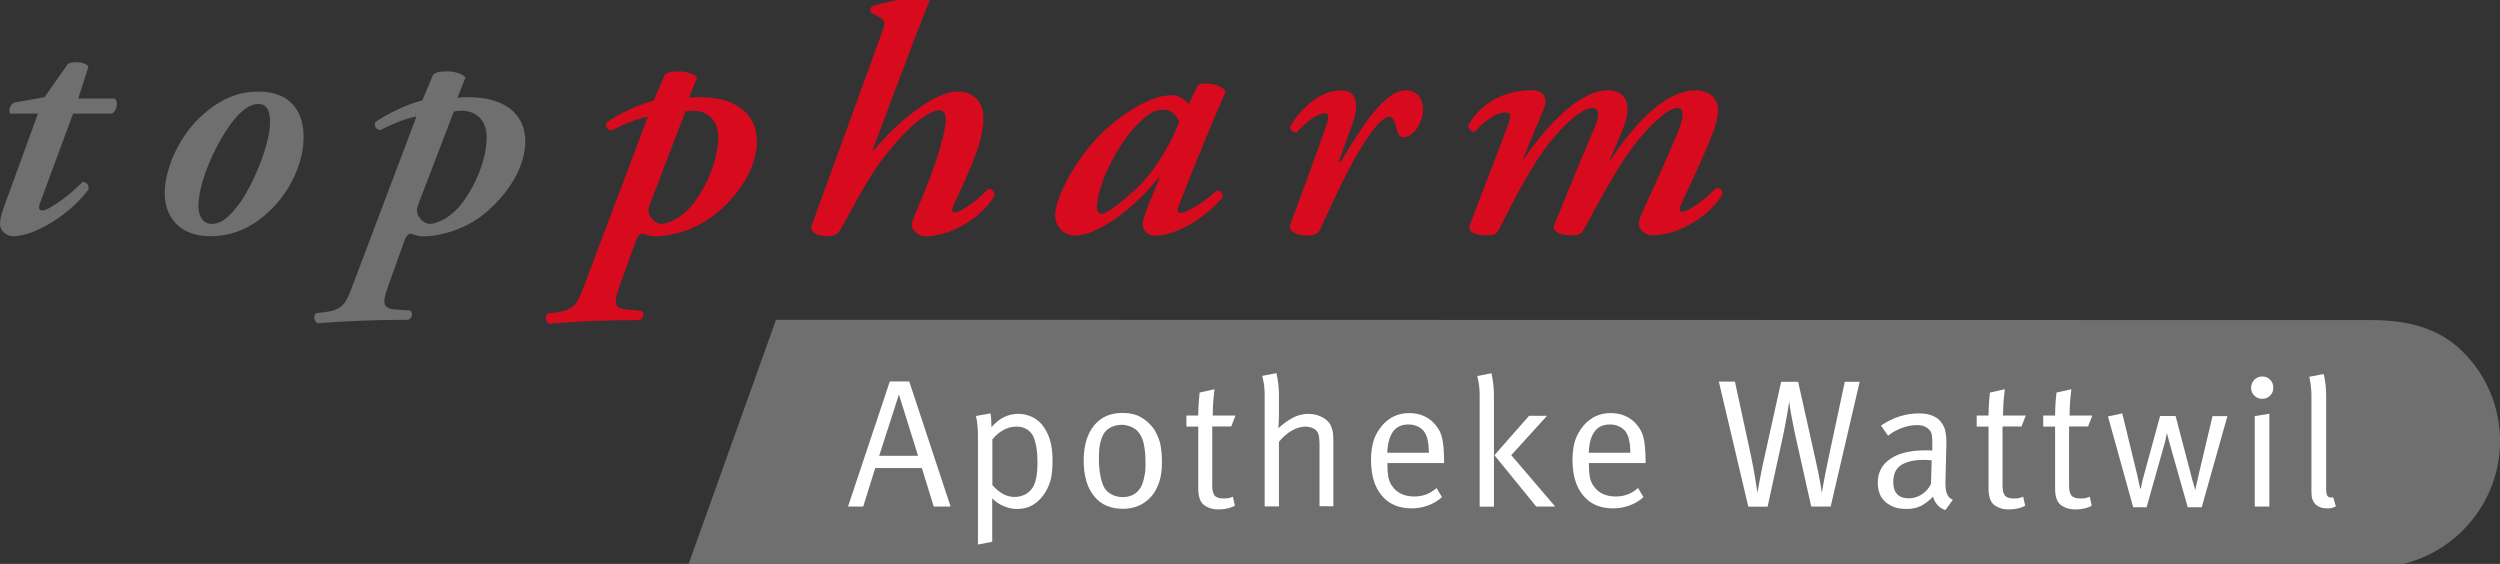<?xml version="1.0" encoding="UTF-8"?>
<svg preserveAspectRatio="xMidYMid slice" width="532px" height="120px" xmlns="http://www.w3.org/2000/svg" xmlns:xlink="http://www.w3.org/1999/xlink" version="1.1" id="Ebene_1" x="0px" y="0px" viewBox="0 0 164.53 37.62" style="enable-background:new 0 0 164.53 37.62;" xml:space="preserve">
<rect x="0" y="0" width="164.53" height="37.62" fill="#333333" stroke="none"/>
<style type="text/css">
	.st0{fill:#6F6F6F;}
	.st1{fill:#D70A1E;}
	.st2{fill:#FFFFFF;}
</style>
<g>
	<path class="st0" d="M4.81,7.73l-2.16,5.84c-0.14,0.36-0.1,0.54,0.15,0.54c0.38,0,1.78-0.99,2.64-1.89   c0.29,0.04,0.43,0.18,0.38,0.5C4.76,14.2,2.4,15.8,0.86,15.8C0.38,15.8,0,15.39,0,15.03c0-0.32,0.07-0.63,0.29-1.24L2.5,7.73H0.67   c-0.14-0.2,0-0.59,0.24-0.72l2.02-0.36l1.54-2.19c0.14-0.09,0.34-0.11,0.58-0.11c0.33,0,0.67,0.11,0.77,0.29l-0.67,2.1h2.4   c0.29,0.27,0.1,0.86-0.19,0.99H4.81z"></path>
	<path class="st0" d="M13.37,7.79c1.37-1.22,2.57-1.51,3.65-1.51c2.14,0,3,1.38,2.96,3.07c0,1.4-0.74,3.45-2.36,4.9   c-1.4,1.28-2.74,1.55-3.8,1.55c-2.02,0-3.03-1.31-2.98-2.96C10.9,11.2,11.88,9.06,13.37,7.79z M15.75,13.66   c0.87-1.17,2.02-3.88,2.02-5.34c0-0.61-0.1-1.22-0.77-1.22c-0.43,0-0.94,0.25-1.56,0.99c-1.13,1.37-2.38,4.06-2.38,5.73   c0,0.68,0.31,1.17,0.87,1.17C14.5,14.99,15.03,14.63,15.75,13.66z"></path>
	<path class="st0" d="M30.1,6.69c0.24-0.04,0.48-0.04,0.77-0.04c2.12,0,3.7,0.95,3.7,2.91c0,1.65-1.06,3.34-2.5,4.6   c-1.35,1.2-3.13,1.65-4.23,1.65c-0.24,0-0.53-0.09-0.82-0.18c-0.19,0.05-0.29,0.18-0.38,0.41l-1.03,2.86   c-0.46,1.24-0.48,1.65,0.39,1.72L27,20.69c0.19,0.13,0.15,0.52-0.14,0.61c-1.97,0-3.99,0.07-5.96,0.23   c-0.24-0.14-0.29-0.5-0.1-0.66l0.67-0.09c1.16-0.16,1.32-0.63,1.78-1.85l4.16-11.01c-0.77,0.13-1.59,0.5-2.4,0.9   c-0.29-0.04-0.43-0.36-0.29-0.54c0.77-0.54,2.02-1.15,3.07-1.42l0.72-1.69C28.66,5,29,4.95,29.43,4.95c0.58,0,1.11,0.23,1.2,0.41   L30.1,6.69z M27.51,13.75c-0.1,0.27-0.1,0.54,0.07,0.79c0.12,0.18,0.39,0.45,0.72,0.45c0.36,0,1.37-0.34,2.19-1.47   c0.99-1.38,1.54-3,1.54-4.24c0-1.22-0.82-1.74-1.63-1.74c-0.24,0-0.39,0.02-0.53,0.05L27.51,13.75z"></path>
	<path class="st1" d="M76.54,7.48c0.48,0,0.87,0.25,1.06,0.79c-0.34,1.04-1.45,3.06-2.66,4.25c-1.06,1-2.08,1.81-2.46,1.81   c-0.19,0-0.29-0.2-0.29-0.46c0.05-1.49,1.31-4.05,2.66-5.43C75.62,7.68,76.01,7.48,76.54,7.48z M78.23,7.11   c-0.14-0.18-0.38-0.36-0.5-0.43c-0.17-0.07-0.36-0.16-0.56-0.16c-0.58,0-1.16,0.14-1.88,0.5c-0.82,0.41-1.93,1.11-3.02,2.24   c-1.86,1.97-2.83,4.26-2.83,5.14c0,0.73,0.54,1.36,1.3,1.36c1.4,0,3.81-1.65,5.5-3.81h0.07l-0.87,2.15   c-0.17,0.45-0.24,0.7-0.24,0.93c0,0.27,0.22,0.73,0.79,0.73c1.55,0,3.43-1.27,4.49-2.54c0-0.29-0.19-0.43-0.39-0.43   c-1.06,0.95-2.05,1.47-2.41,1.47c-0.15,0-0.24-0.11-0.12-0.41c0.89-2.36,2.44-6.09,3.11-7.56c-0.22-0.41-0.89-0.54-1.35-0.54   c-0.19,0-0.39,0.04-0.48,0.09L78.23,7.11z"></path>
	<path class="st1" d="M88.95,8.56l-0.84,2.33h0.14c0.73-1.25,1.55-2.54,2.15-3.24c0.77-0.91,1.42-1.45,2.15-1.45   c0.77,0,1.11,0.63,1.11,1.27c0,0.7-0.55,1.81-1.3,1.81c-0.29,0-0.39-0.25-0.48-0.66c-0.1-0.45-0.24-0.68-0.48-0.68   c-0.29,0-0.85,0.5-1.64,1.74c-0.89,1.36-1.91,3.55-2.9,5.71c-0.12,0.27-0.43,0.36-0.82,0.36c-0.48,0-1.33-0.14-1.11-0.77   c0.53-1.47,1.74-4.62,2.42-6.68c0.12-0.36,0.1-0.59-0.15-0.59c-0.53,0-1.3,0.63-1.88,1.27c-0.24,0-0.44-0.18-0.39-0.45   c0.63-1.02,1.84-2.33,3.33-2.33C89.55,6.21,89.34,7.52,88.95,8.56z"></path>
	<path class="st1" d="M101.62,7.38l-1.4,3.35h0.05c1.52-2.2,3.67-4.53,5.53-4.53c1.47,0,1.4,1.27,1.21,1.97   c-0.14,0.47-0.7,1.79-1.09,2.65h0.05c1.95-2.97,3.91-4.62,5.6-4.62c1.06,0,1.5,0.63,1.5,1.31c0,0.43-0.19,1.13-0.44,1.74   c-0.43,1.11-1.59,3.58-2,4.48c-0.12,0.27-0.12,0.45,0.07,0.45c0.44,0,1.55-0.82,2.22-1.54c0.29-0.05,0.44,0.13,0.44,0.4   c-0.73,1.29-2.75,2.7-4.64,2.7c-0.44,0-0.87-0.41-0.87-0.73c0-0.27,0.14-0.59,0.48-1.33c0.63-1.36,1.45-3.19,2.03-4.57   c0.19-0.45,0.38-1,0.38-1.34c0-0.23-0.05-0.41-0.36-0.41c-0.46,0-1.35,0.66-2.51,2.04c-1.25,1.5-2.39,3.69-3.62,5.93   c-0.17,0.32-0.36,0.41-0.75,0.41c-0.67,0-1.4-0.14-1.21-0.68c0.05-0.14,1.94-4.76,2.46-5.96c0.15-0.32,0.43-0.95,0.43-1.29   c0-0.27-0.1-0.45-0.36-0.45c-0.53,0-1.47,0.63-2.68,2.08c-1.21,1.45-2.34,3.64-3.48,5.89c-0.15,0.32-0.34,0.41-0.72,0.41   c-0.72,0-1.38-0.14-1.21-0.68c0.07-0.23,2.32-6,2.53-6.63c0.22-0.59,0.17-0.77-0.17-0.77c-0.77,0-1.54,0.73-2.03,1.27   c-0.24,0-0.43-0.18-0.43-0.41c0.67-1.25,2.08-2.33,4.2-2.33C101.71,6.21,101.84,6.86,101.62,7.38z"></path>
	<path class="st1" d="M45.34,6.69c0.24-0.04,0.48-0.04,0.77-0.04c2.11,0,3.7,0.95,3.7,2.91c0,1.65-1.06,3.34-2.5,4.6   c-1.35,1.2-3.13,1.65-4.23,1.65c-0.24,0-0.53-0.09-0.82-0.18c-0.19,0.05-0.29,0.18-0.39,0.41l-1.03,2.86   c-0.46,1.24-0.48,1.65,0.38,1.72l1.01,0.09c0.19,0.13,0.15,0.52-0.14,0.61c-1.97,0-3.99,0.07-5.96,0.23   c-0.24-0.14-0.29-0.5-0.1-0.66l0.67-0.09c1.15-0.16,1.32-0.63,1.78-1.85l4.16-11.01c-0.77,0.13-1.59,0.5-2.41,0.9   c-0.29-0.04-0.43-0.36-0.29-0.54c0.77-0.54,2.02-1.15,3.08-1.42l0.72-1.69C43.9,5,44.24,4.95,44.67,4.95c0.58,0,1.11,0.23,1.2,0.41   L45.34,6.69z M42.75,13.75c-0.1,0.27-0.1,0.54,0.07,0.79c0.12,0.18,0.38,0.45,0.72,0.45c0.36,0,1.37-0.34,2.19-1.47   c0.99-1.38,1.54-3,1.54-4.24c0-1.22-0.82-1.74-1.63-1.74c-0.24,0-0.38,0.02-0.53,0.05L42.75,13.75z"></path>
	<path class="st1" d="M65.02,12.7c-0.67,0.72-1.77,1.53-2.2,1.53c-0.19,0-0.19-0.18-0.07-0.45c0.4-0.88,0.85-1.81,1.27-2.88   c0.41-0.98,0.7-2.01,0.7-2.88c0-0.97-0.57-1.74-1.67-1.74c-0.81,0-1.72,0.47-2.63,1.13c-0.74,0.52-1.72,1.33-2.94,2.75l-0.05-0.05   l2.37-6.28c0.45-1.24,0.99-2.53,1.42-3.66c-0.05-0.05-0.1-0.14-0.19-0.18c-1.05,0.04-3.06,0.45-3.63,0.68   c-0.14,0.09-0.14,0.27-0.09,0.41l0.57,0.31c0.45,0.25,0.39,0.41-0.04,1.56l-4.4,12.08c-0.23,0.63,0.57,0.77,1.01,0.77   c0.38,0,0.64-0.09,0.81-0.36c0.5-0.79,1.79-3.47,3.01-4.96c1.03-1.29,1.74-2,2.46-2.5c0.46-0.31,0.84-0.47,1.08-0.47   c0.29,0,0.43,0.2,0.43,0.61c0,1.17-1.1,4.15-1.81,5.73l0.01,0c-0.3,0.67-0.43,0.98-0.43,1.24c0,0.31,0.43,0.72,0.86,0.72   c1.86,0,3.87-1.4,4.58-2.68C65.44,12.84,65.3,12.66,65.02,12.7z"></path>
	<path class="st0" d="M162.06,23.38c-1.59-1.58-3.71-2.06-5.96-2.06L59.47,21.3l0,0l-8.4,0l-5.84,16.32h8.4h101.98h0.49   c2.25,0,4.37-0.86,5.96-2.44c1.59-1.58,2.47-3.67,2.47-5.9C164.53,27.05,163.65,24.95,162.06,23.38z"></path>
</g>
<g>
	<path class="st2" d="M61.45,33.59l-0.78-2.53H57.6l-0.79,2.53h-1l2.75-8.23h1.28l2.72,8.23H61.45z M59.16,26.22l-1.3,4.03h2.56   L59.16,26.22z"></path>
	<path class="st2" d="M69.27,30.59c0,0.48-0.04,0.88-0.11,1.19c-0.08,0.31-0.2,0.6-0.37,0.88c-0.22,0.35-0.48,0.62-0.79,0.81   s-0.66,0.28-1.06,0.28c-0.3,0-0.6-0.06-0.89-0.19c-0.29-0.12-0.54-0.29-0.75-0.51v2.86l-0.94,0.18v-7.18   c0-0.46-0.04-0.88-0.13-1.28l0.96-0.17c0.04,0.27,0.06,0.58,0.06,0.91c0.5-0.58,1.08-0.88,1.76-0.88c0.3,0,0.6,0.06,0.88,0.19   c0.28,0.13,0.52,0.31,0.71,0.55c0.22,0.28,0.39,0.61,0.5,0.98C69.22,29.6,69.27,30.05,69.27,30.59z M68.28,30.71   c0-0.36-0.02-0.69-0.07-0.99s-0.12-0.54-0.2-0.73c-0.1-0.21-0.24-0.37-0.44-0.49c-0.2-0.12-0.42-0.17-0.66-0.17   c-0.6,0-1.13,0.28-1.6,0.84v3.01c0.46,0.52,0.94,0.78,1.46,0.78c0.28,0,0.53-0.07,0.76-0.2c0.23-0.14,0.39-0.32,0.5-0.54   c0.09-0.19,0.15-0.41,0.19-0.65C68.26,31.33,68.28,31.05,68.28,30.71z"></path>
	<path class="st2" d="M76.47,30.7c0,0.5-0.06,0.93-0.19,1.31c-0.13,0.38-0.31,0.7-0.54,0.95s-0.5,0.45-0.81,0.58s-0.66,0.2-1.03,0.2   c-0.83,0-1.46-0.28-1.91-0.85c-0.45-0.57-0.67-1.34-0.67-2.33c0-0.98,0.23-1.74,0.68-2.3c0.45-0.56,1.08-0.83,1.87-0.83   c0.5,0,0.92,0.1,1.25,0.3c0.33,0.2,0.6,0.45,0.81,0.74c0.18,0.27,0.32,0.59,0.42,0.95C76.43,29.79,76.47,30.21,76.47,30.7z    M75.39,30.78c0-0.82-0.09-1.42-0.28-1.8c-0.13-0.26-0.31-0.46-0.55-0.58c-0.24-0.12-0.48-0.19-0.73-0.19   c-0.26,0-0.51,0.06-0.73,0.17c-0.22,0.12-0.39,0.27-0.49,0.47c-0.1,0.18-0.17,0.4-0.22,0.65s-0.07,0.55-0.07,0.91   c0,0.42,0.03,0.81,0.1,1.16c0.07,0.35,0.16,0.61,0.27,0.8c0.11,0.18,0.28,0.33,0.5,0.44c0.22,0.11,0.46,0.16,0.71,0.16   c0.31,0,0.58-0.08,0.8-0.23c0.22-0.16,0.39-0.38,0.49-0.66c0.06-0.18,0.11-0.37,0.14-0.56C75.38,31.31,75.39,31.07,75.39,30.78z"></path>
	<path class="st2" d="M81.03,28.32h-1.25v3.85c0,0.34,0.05,0.57,0.16,0.7c0.11,0.13,0.31,0.19,0.61,0.19c0.14,0,0.25-0.01,0.33-0.03   c0.08-0.02,0.17-0.05,0.26-0.09l0.13,0.6c-0.3,0.16-0.66,0.24-1.06,0.24c-0.16,0-0.3-0.01-0.43-0.04   c-0.12-0.03-0.24-0.07-0.35-0.13c-0.21-0.1-0.36-0.25-0.44-0.44s-0.13-0.44-0.13-0.74v-4.1h-0.78V27.6h0.78c0-0.14,0-0.3,0.01-0.48   s0.02-0.34,0.03-0.49c0.01-0.15,0.03-0.33,0.05-0.54l0.98-0.22c-0.02,0.21-0.04,0.4-0.06,0.56s-0.03,0.35-0.04,0.56   s-0.02,0.41-0.02,0.61h1.5L81.03,28.32z"></path>
	<path class="st2" d="M86.84,33.59v-4.13c0-0.22-0.02-0.41-0.05-0.55s-0.09-0.25-0.18-0.34c-0.07-0.07-0.17-0.13-0.29-0.17   c-0.12-0.04-0.26-0.07-0.41-0.07c-0.29,0-0.59,0.09-0.89,0.26c-0.31,0.18-0.59,0.42-0.85,0.74v4.25h-0.94v-7.37   c0-0.39-0.05-0.8-0.16-1.22l0.94-0.18c0.1,0.49,0.16,0.96,0.16,1.42v1.39c0,0.19-0.01,0.46-0.04,0.82   c0.27-0.26,0.58-0.48,0.91-0.67c0.34-0.19,0.7-0.28,1.08-0.28c0.36,0,0.68,0.09,0.97,0.26s0.48,0.4,0.56,0.68   c0.04,0.12,0.07,0.24,0.08,0.36s0.02,0.29,0.02,0.5v4.28H86.84z"></path>
	<path class="st2" d="M91.31,30.76v0.14c0,0.28,0.02,0.53,0.06,0.74c0.04,0.22,0.11,0.4,0.22,0.56c0.17,0.26,0.38,0.44,0.64,0.56   c0.26,0.12,0.54,0.17,0.85,0.17c0.57,0,1.06-0.19,1.46-0.56l0.36,0.6c-0.26,0.24-0.57,0.42-0.92,0.55   c-0.35,0.13-0.71,0.19-1.1,0.19c-0.83,0-1.48-0.28-1.95-0.85c-0.47-0.56-0.7-1.34-0.7-2.33c0-0.5,0.06-0.93,0.17-1.28   c0.11-0.35,0.3-0.67,0.55-0.98c0.47-0.55,1.07-0.83,1.79-0.83c0.66,0,1.2,0.22,1.62,0.65c0.13,0.14,0.24,0.28,0.32,0.42   c0.09,0.14,0.16,0.31,0.21,0.5c0.05,0.19,0.09,0.42,0.11,0.67c0.02,0.26,0.04,0.56,0.04,0.92v0.13H91.31z M94.04,30.04   c-0.01-0.33-0.03-0.6-0.08-0.8c-0.04-0.21-0.11-0.38-0.2-0.53c-0.1-0.16-0.25-0.29-0.44-0.38c-0.19-0.1-0.4-0.14-0.64-0.14   c-0.87,0-1.33,0.62-1.38,1.86H94.04z"></path>
	<path class="st2" d="M97.38,33.59v-7.37c0-0.39-0.05-0.8-0.16-1.22l0.94-0.18c0.1,0.49,0.16,0.96,0.16,1.42v7.36H97.38z    M101.1,33.59l-2.75-3.38l2.28-2.59h1.18l-2.35,2.59l2.89,3.38H101.1z"></path>
	<path class="st2" d="M104.57,30.76v0.14c0,0.28,0.02,0.53,0.06,0.74c0.04,0.22,0.11,0.4,0.22,0.56c0.17,0.26,0.38,0.44,0.64,0.56   c0.26,0.12,0.54,0.17,0.85,0.17c0.57,0,1.06-0.19,1.46-0.56l0.36,0.6c-0.26,0.24-0.57,0.42-0.92,0.55   c-0.35,0.13-0.71,0.19-1.1,0.19c-0.83,0-1.48-0.28-1.95-0.85c-0.47-0.56-0.7-1.34-0.7-2.33c0-0.5,0.06-0.93,0.17-1.28   c0.11-0.35,0.3-0.67,0.55-0.98c0.47-0.55,1.07-0.83,1.79-0.83c0.66,0,1.2,0.22,1.62,0.65c0.13,0.14,0.24,0.28,0.32,0.42   c0.09,0.14,0.16,0.31,0.21,0.5c0.05,0.19,0.09,0.42,0.11,0.67c0.02,0.26,0.04,0.56,0.04,0.92v0.13H104.57z M107.3,30.04   c-0.01-0.33-0.03-0.6-0.08-0.8c-0.04-0.21-0.11-0.38-0.2-0.53c-0.1-0.16-0.25-0.29-0.44-0.38c-0.19-0.1-0.4-0.14-0.64-0.14   c-0.87,0-1.33,0.62-1.38,1.86H107.3z"></path>
	<path class="st2" d="M120.48,33.59h-1.28l-1.02-4.57c-0.07-0.33-0.14-0.63-0.19-0.92c-0.06-0.28-0.1-0.53-0.14-0.74   c-0.04-0.21-0.07-0.44-0.1-0.68c-0.04,0.26-0.08,0.49-0.11,0.7c-0.04,0.21-0.08,0.45-0.13,0.73c-0.05,0.28-0.11,0.56-0.17,0.85   l-1.01,4.64h-1.27l-1.94-8.23h1.06l1.04,4.81c0.06,0.27,0.11,0.56,0.17,0.85c0.06,0.3,0.1,0.57,0.14,0.81   c0.04,0.24,0.08,0.53,0.13,0.85c0.06-0.32,0.11-0.6,0.15-0.83c0.04-0.24,0.09-0.49,0.15-0.77c0.06-0.28,0.11-0.54,0.17-0.78   l1.09-4.93h1.12l1.14,5.11c0.07,0.31,0.13,0.6,0.19,0.88c0.05,0.27,0.1,0.51,0.13,0.7c0.04,0.2,0.07,0.41,0.1,0.63   c0.05-0.3,0.09-0.56,0.14-0.8c0.04-0.24,0.1-0.51,0.16-0.82c0.06-0.3,0.12-0.61,0.19-0.92l1.02-4.78h0.98L120.48,33.59z"></path>
	<path class="st2" d="M128.03,33.82c-0.21-0.06-0.38-0.17-0.52-0.33c-0.14-0.16-0.24-0.34-0.29-0.55c-0.29,0.29-0.56,0.49-0.82,0.62   c-0.26,0.12-0.56,0.19-0.91,0.19c-0.37,0-0.68-0.05-0.92-0.16s-0.45-0.24-0.59-0.4c-0.15-0.16-0.25-0.34-0.31-0.55   s-0.09-0.41-0.09-0.61c0-0.68,0.28-1.21,0.83-1.58c0.55-0.38,1.33-0.56,2.34-0.56c0.13,0,0.27,0,0.42,0.01v-0.42   c0-0.26-0.01-0.46-0.03-0.59c-0.02-0.13-0.07-0.24-0.16-0.34c-0.1-0.11-0.21-0.19-0.34-0.24s-0.28-0.08-0.47-0.08   c-0.17,0-0.34,0.02-0.53,0.05c-0.18,0.04-0.36,0.09-0.53,0.16c-0.17,0.07-0.33,0.14-0.48,0.23s-0.27,0.17-0.37,0.26l-0.47-0.67   c0.8-0.54,1.64-0.8,2.51-0.8c0.85,0,1.4,0.31,1.66,0.94c0.06,0.16,0.1,0.35,0.12,0.58c0.02,0.22,0.02,0.47,0.01,0.74l-0.05,1.97   c-0.01,0.24-0.01,0.44,0,0.6s0.03,0.29,0.07,0.4c0.04,0.11,0.08,0.2,0.15,0.27c0.06,0.07,0.15,0.14,0.26,0.19L128.03,33.82z    M127.13,30.55c-0.08-0.01-0.16-0.01-0.23-0.02s-0.15-0.01-0.24-0.01c-0.38,0-0.7,0.03-0.96,0.1s-0.48,0.16-0.64,0.28   c-0.16,0.12-0.28,0.27-0.35,0.45c-0.07,0.18-0.11,0.38-0.11,0.61c0,0.73,0.34,1.09,1.03,1.09c0.3,0,0.59-0.09,0.85-0.26   s0.46-0.4,0.6-0.68L127.13,30.55z"></path>
	<path class="st2" d="M133.04,28.32h-1.25v3.85c0,0.34,0.05,0.57,0.16,0.7s0.31,0.19,0.61,0.19c0.14,0,0.25-0.01,0.33-0.03   c0.08-0.02,0.17-0.05,0.26-0.09l0.13,0.6c-0.3,0.16-0.66,0.24-1.06,0.24c-0.16,0-0.3-0.01-0.43-0.04   c-0.12-0.03-0.24-0.07-0.35-0.13c-0.21-0.1-0.36-0.25-0.44-0.44s-0.13-0.44-0.13-0.74v-4.1h-0.78V27.6h0.78c0-0.14,0-0.3,0.01-0.48   s0.02-0.34,0.03-0.49s0.03-0.33,0.05-0.54l0.98-0.22c-0.02,0.21-0.04,0.4-0.06,0.56c-0.02,0.17-0.03,0.35-0.04,0.56   c-0.01,0.2-0.02,0.41-0.02,0.61h1.5L133.04,28.32z"></path>
	<path class="st2" d="M137.42,28.32h-1.25v3.85c0,0.34,0.05,0.57,0.16,0.7s0.31,0.19,0.61,0.19c0.14,0,0.25-0.01,0.33-0.03   c0.08-0.02,0.17-0.05,0.26-0.09l0.13,0.6c-0.3,0.16-0.66,0.24-1.06,0.24c-0.16,0-0.3-0.01-0.43-0.04   c-0.12-0.03-0.24-0.07-0.35-0.13c-0.21-0.1-0.36-0.25-0.44-0.44s-0.13-0.44-0.13-0.74v-4.1h-0.78V27.6h0.78c0-0.14,0-0.3,0.01-0.48   s0.02-0.34,0.03-0.49s0.03-0.33,0.05-0.54l0.98-0.22c-0.02,0.21-0.04,0.4-0.06,0.56c-0.02,0.17-0.03,0.35-0.04,0.56   c-0.01,0.2-0.02,0.41-0.02,0.61h1.5L137.42,28.32z"></path>
	<path class="st2" d="M144.9,33.64h-0.92l-1.19-4.2c-0.06-0.2-0.11-0.42-0.17-0.66h-0.02c0,0.01-0.01,0.05-0.02,0.11   c-0.01,0.07-0.03,0.15-0.05,0.25c-0.02,0.1-0.04,0.18-0.06,0.25l-1.2,4.25h-0.88l-1.66-5.98l0.94-0.2l0.96,3.95   c0.06,0.28,0.14,0.61,0.22,1h0.04c0.07-0.36,0.14-0.65,0.2-0.86l1.07-3.92h1.02l1.04,3.97c0.02,0.1,0.06,0.23,0.1,0.37   c0.04,0.14,0.07,0.26,0.1,0.35c0.03,0.09,0.04,0.14,0.04,0.16h0.02c0-0.02,0.01-0.07,0.03-0.16c0.02-0.09,0.05-0.21,0.08-0.34   c0.03-0.14,0.06-0.24,0.07-0.32l0.95-4.02h0.98L144.9,33.64z"></path>
	<path class="st2" d="M149.61,25.77c0,0.21-0.07,0.38-0.21,0.52c-0.14,0.14-0.31,0.21-0.52,0.21c-0.21,0-0.38-0.07-0.52-0.21   c-0.14-0.14-0.21-0.31-0.21-0.51c0-0.21,0.07-0.38,0.21-0.53c0.14-0.14,0.31-0.22,0.52-0.22c0.21,0,0.38,0.07,0.52,0.21   C149.54,25.38,149.61,25.56,149.61,25.77z M148.39,33.59v-5.95l0.96-0.16v6.11H148.39z"></path>
	<path class="st2" d="M153.73,33.58c-0.12,0.06-0.22,0.09-0.29,0.11c-0.08,0.02-0.18,0.02-0.31,0.02c-0.3,0-0.54-0.08-0.72-0.25   c-0.1-0.09-0.17-0.2-0.22-0.33c-0.05-0.13-0.07-0.31-0.07-0.52v-6.34c0-0.39-0.05-0.8-0.14-1.22l0.95-0.18   c0.11,0.49,0.16,0.96,0.16,1.42v6.11c0,0.23,0.02,0.39,0.07,0.47c0.04,0.08,0.13,0.13,0.27,0.13c0.02,0,0.06-0.01,0.12-0.02   L153.73,33.58z"></path>
</g>
</svg>
